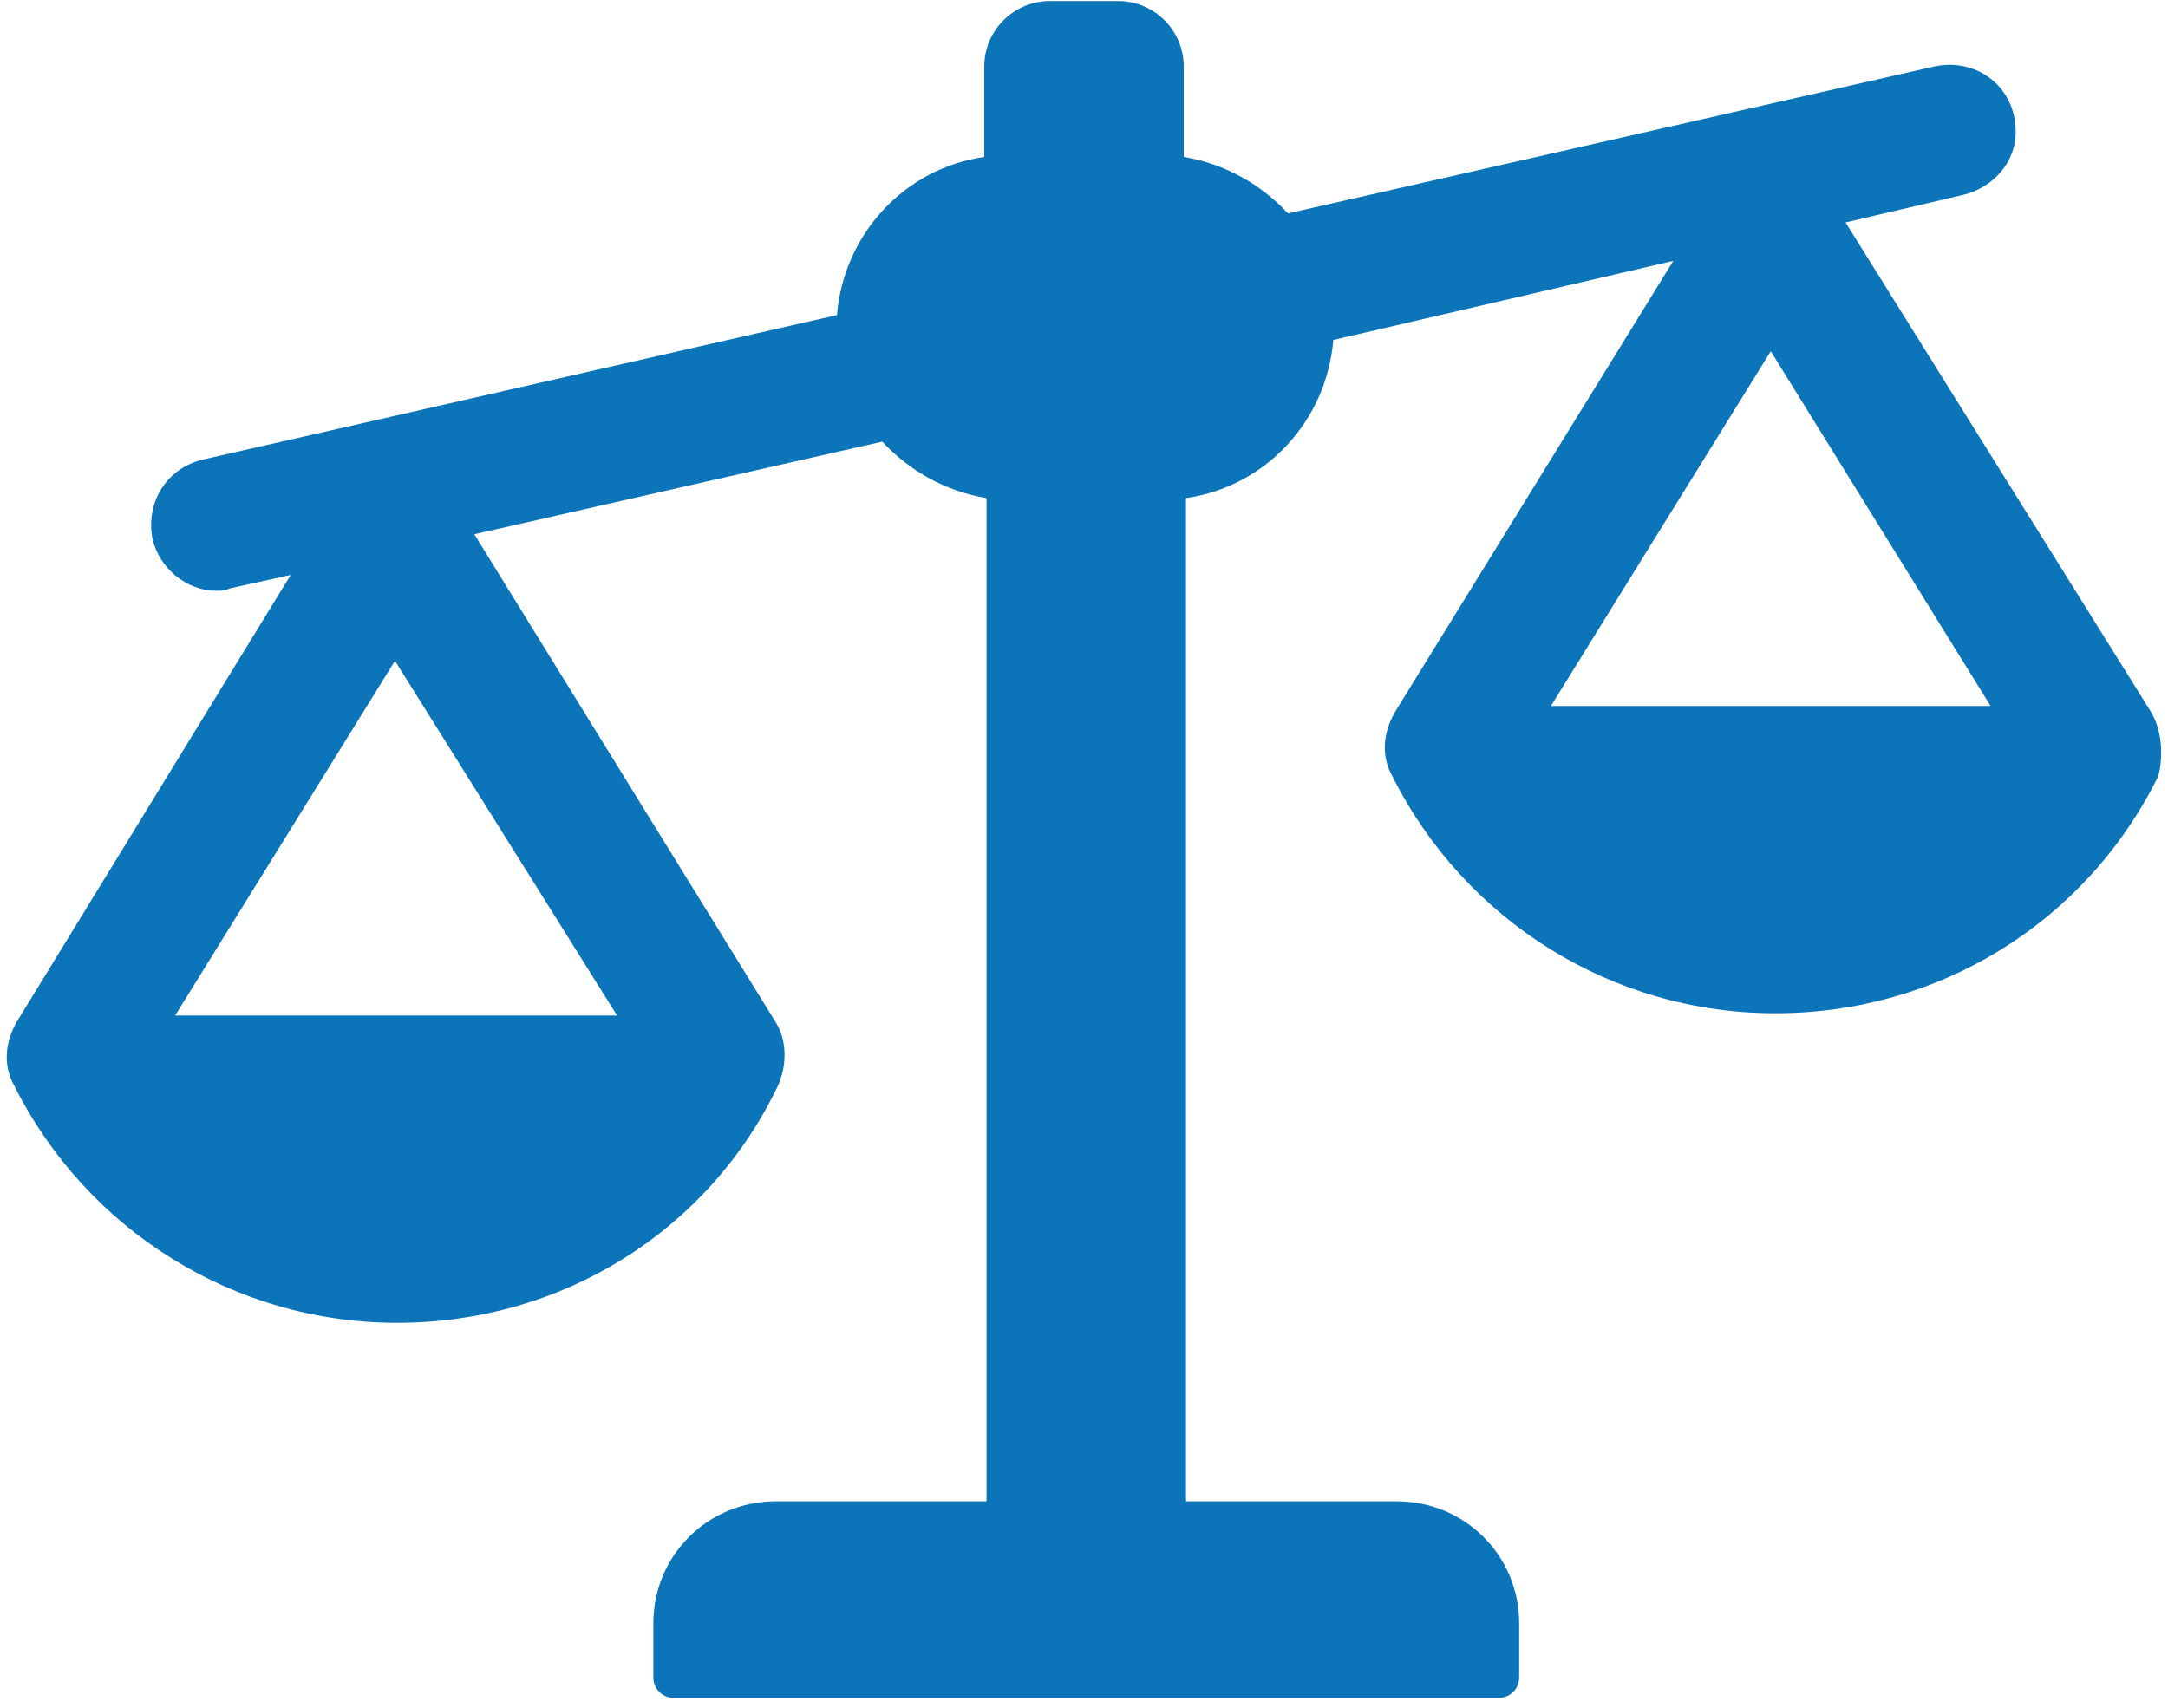 <svg width="132" height="104" viewBox="0 0 132 104" fill="none" xmlns="http://www.w3.org/2000/svg">
<g clip-path="url(#clip0_53_1269)">
<path d="M130.998 43.407L112.368 13.547L119.406 11.896C121.338 11.483 122.856 9.832 122.718 7.768C122.58 5.154 120.234 3.502 117.75 4.053L78.42 12.997C76.764 11.208 74.556 9.97 72.072 9.557V4.053C72.072 1.851 70.278 0.062 68.07 0.062H63.93C61.722 0.062 59.928 1.851 59.928 4.053V9.557C55.098 10.245 51.372 14.235 50.958 19.189L12.318 27.995C10.11 28.546 8.868 30.61 9.282 32.811C9.696 34.6 11.352 35.976 13.146 35.976C13.422 35.976 13.698 35.976 13.974 35.839L17.7 35.013L1.002 62.258C0.312 63.496 0.174 64.872 0.864 66.111C5.28 74.917 14.25 80.558 24.186 80.558C34.122 80.558 43.092 75.055 47.37 66.111C47.922 64.872 47.922 63.358 47.232 62.258L28.878 32.536L53.718 26.895C55.374 28.683 57.582 29.922 60.066 30.334V91.429H47.232C43.092 91.429 39.78 94.731 39.78 98.859V102.162C39.78 102.85 40.332 103.4 41.022 103.4H91.254C91.944 103.4 92.496 102.85 92.496 102.162V98.859C92.496 94.731 89.184 91.429 85.044 91.429H72.21V30.334C77.04 29.646 80.766 25.656 81.18 20.703L101.88 15.886L84.906 43.407C84.216 44.645 84.078 46.021 84.768 47.259C89.184 56.066 98.154 61.707 108.09 61.707C118.026 61.707 126.996 56.203 131.412 47.259C131.688 46.158 131.688 44.645 130.998 43.407ZM37.572 61.845H10.662L24.048 40.242L37.572 61.845ZM94.428 42.994L107.814 21.39L121.2 42.994H94.428Z" fill="#0C74B9"/>
</g>
<defs>
<clipPath id="clip0_53_1269">
<rect width="132" height="104" fill="white"/>
</clipPath>
</defs>
</svg>
